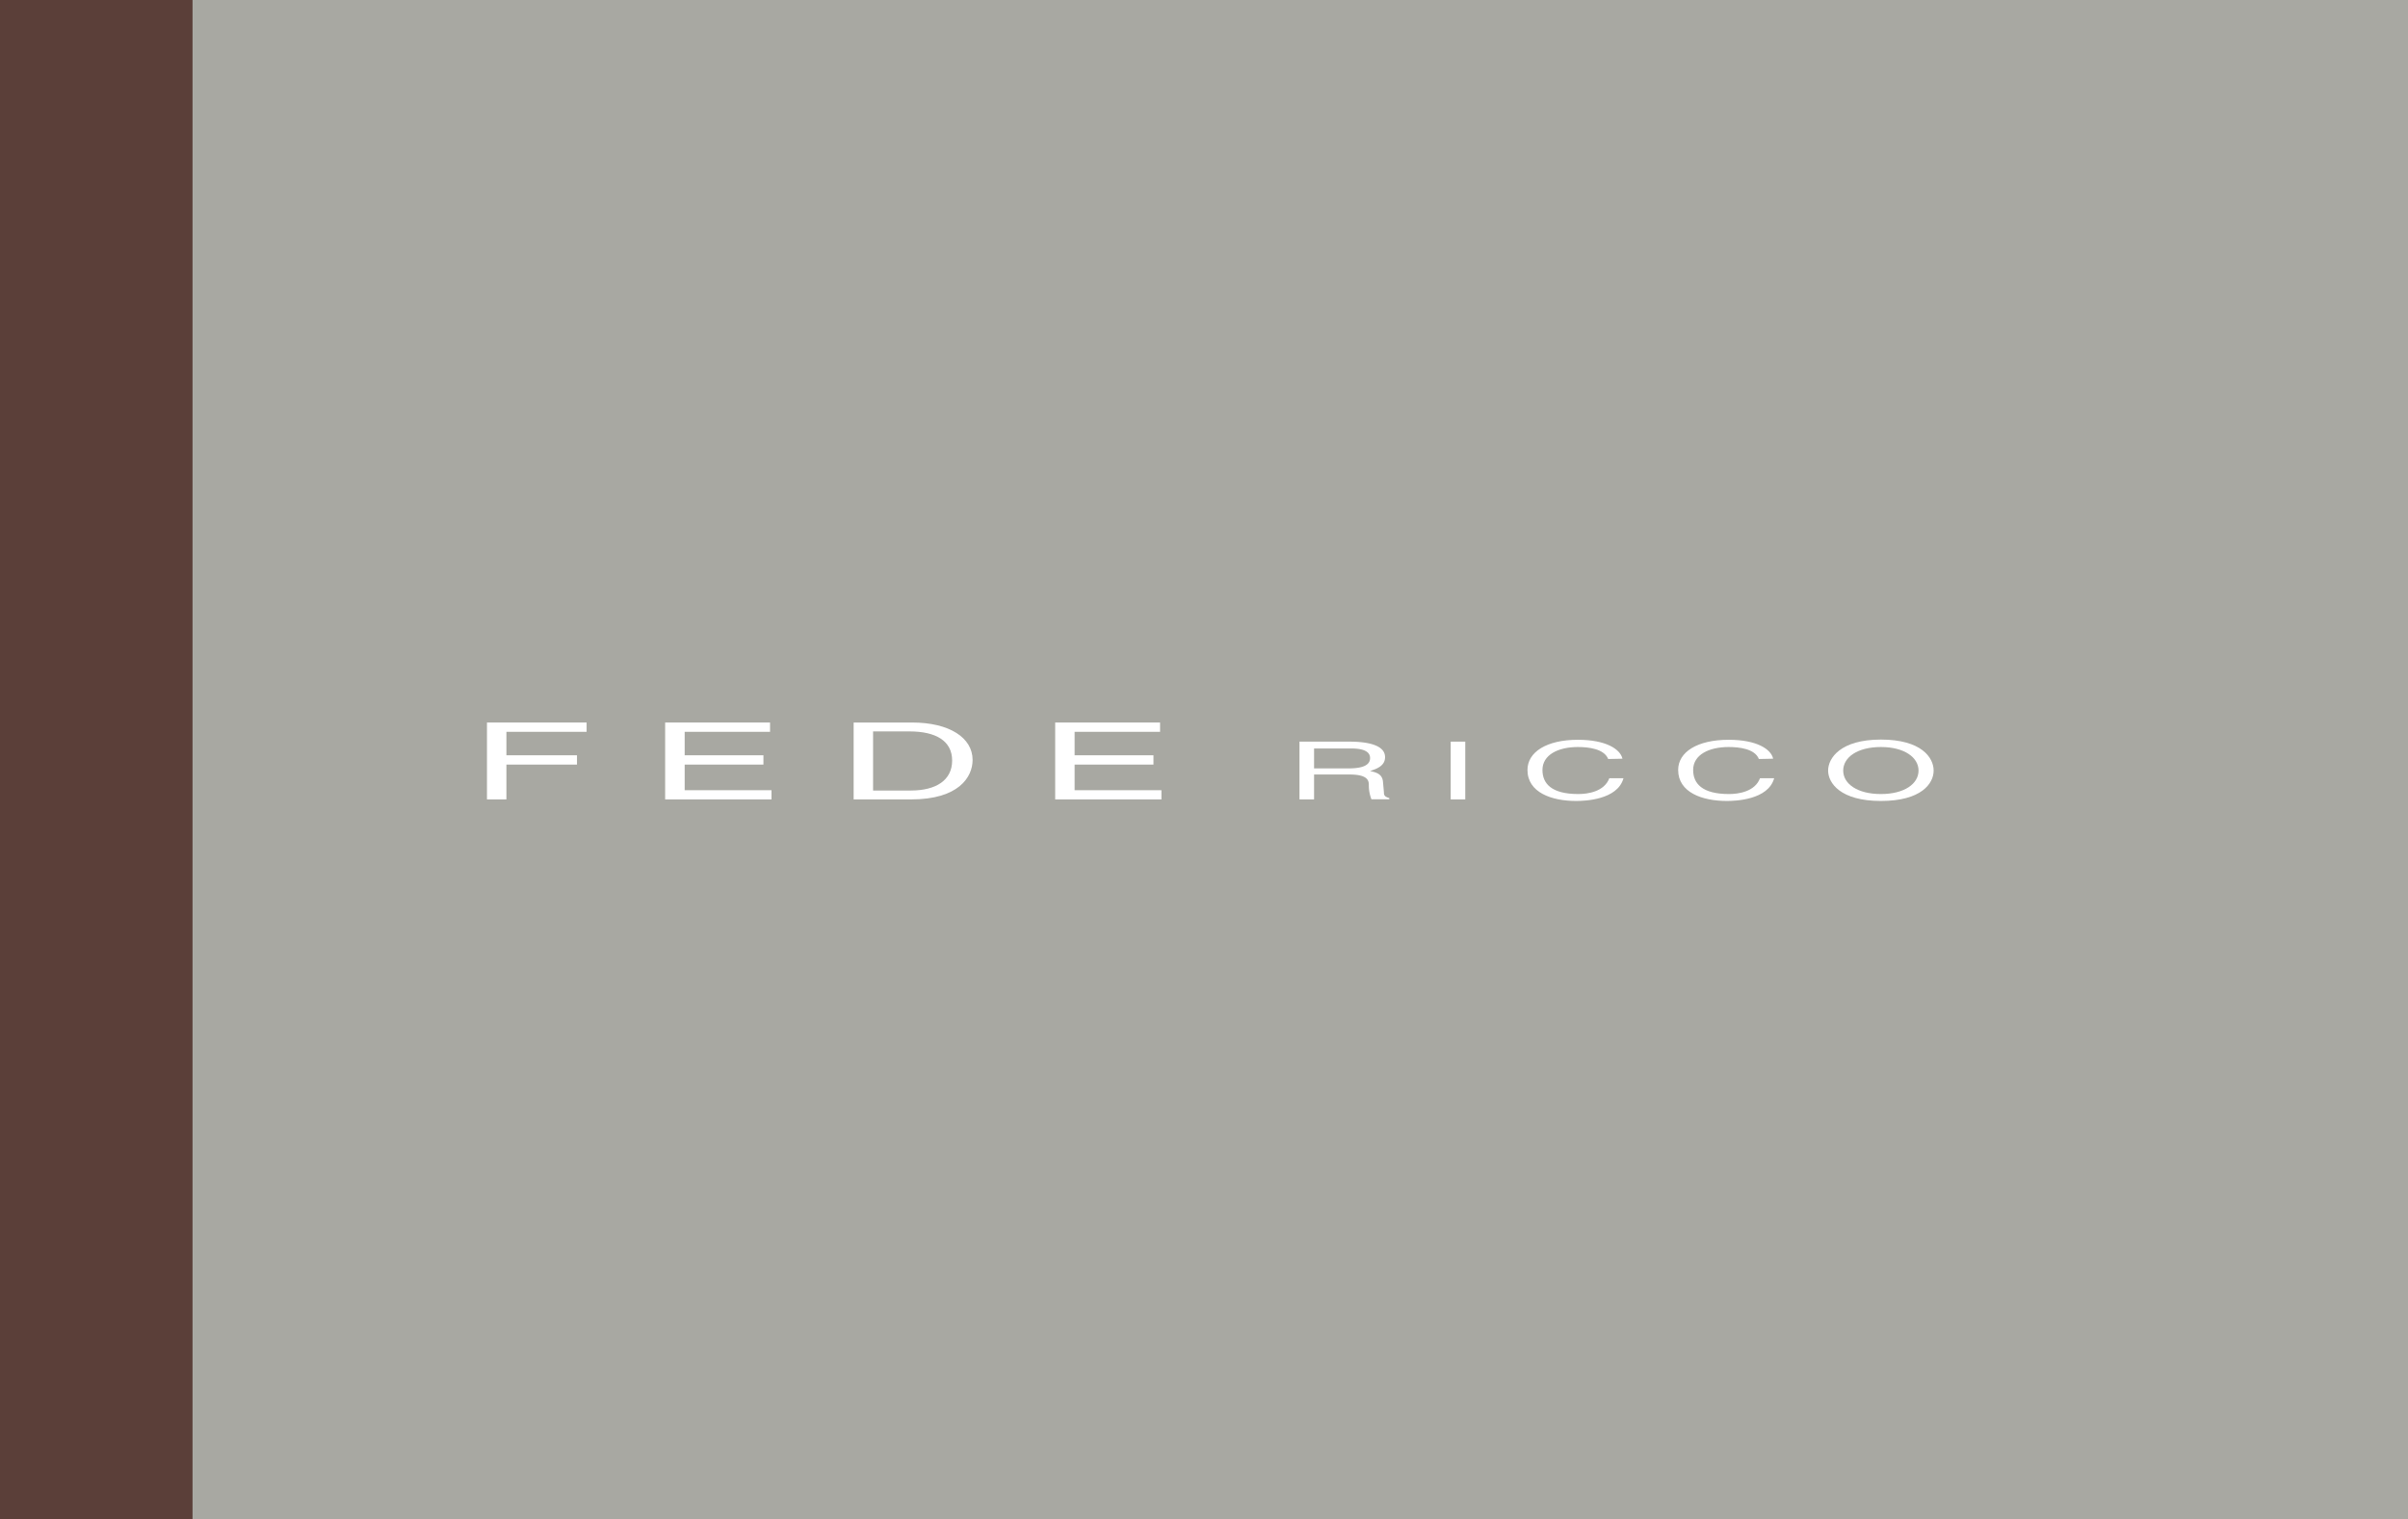 <svg xmlns="http://www.w3.org/2000/svg" viewBox="0 0 233 147"><defs><style>.cls-1{fill:#a8a8a2;}.cls-2{fill:#5b3f39;}.cls-3{fill:#fff;}</style></defs><g id="レイヤー_2" data-name="レイヤー 2"><g id="レイヤー_1-2" data-name="レイヤー 1"><rect class="cls-1" width="233" height="147"/><rect class="cls-2" width="18.63" height="147"/><polygon class="cls-3" points="49 77.35 47.12 77.35 47.12 69.91 56.76 69.91 56.76 70.81 49 70.81 49 73.08 55.83 73.08 55.83 73.98 49 73.98 49 77.35"/><polygon class="cls-3" points="74.65 77.35 64.36 77.35 64.36 69.91 74.51 69.91 74.51 70.81 66.25 70.81 66.25 73.08 73.87 73.08 73.87 73.98 66.25 73.98 66.25 76.46 74.65 76.46 74.65 77.35"/><path class="cls-3" d="M82.6,69.91h5.65c3.63,0,5.86,1.48,5.86,3.62,0,1.67-1.36,3.82-5.94,3.82H82.6Zm1.88,6.58h3.65c2.45,0,4-1,4-2.9S90.56,70.77,88,70.77H84.48Z"/><polygon class="cls-3" points="112.38 77.35 102.1 77.35 102.1 69.91 112.25 69.91 112.25 70.81 103.98 70.81 103.98 73.08 111.61 73.08 111.61 73.98 103.98 73.98 103.98 76.46 112.38 76.46 112.38 77.35"/><path class="cls-3" d="M127.15,77.35h-1.41V71.76h4.84c1.72,0,3.44.32,3.44,1.5,0,.83-.78,1.13-1.45,1.34.59.14,1.19.28,1.25,1.06l.09,1c0,.31.08.43.52.56v.12H132.7a3.73,3.73,0,0,1-.25-1.4c0-.46-.18-1-1.87-1h-3.43v2.41Zm0-3h3.29c1,0,2.13-.14,2.13-1s-1.19-.93-1.89-.93h-3.53Z"/><rect class="cls-3" x="140.37" y="71.76" width="1.41" height="5.59"/><path class="cls-3" d="M155.61,73.44c-.4-1-1.93-1.16-2.94-1.16-1.89,0-3.42.75-3.42,2.22,0,1.32.87,2.33,3.47,2.33.92,0,2.51-.23,3-1.53h1.37c-.58,2.11-3.79,2.2-4.58,2.2-2.38,0-4.71-.82-4.71-3,0-1.73,1.84-2.92,4.88-2.92,2.7,0,4.1.9,4.31,1.83Z"/><path class="cls-3" d="M170.19,73.44c-.39-1-1.93-1.16-2.93-1.16-1.9,0-3.43.75-3.43,2.22,0,1.32.88,2.33,3.47,2.33.92,0,2.51-.23,3-1.53h1.37c-.58,2.11-3.79,2.2-4.58,2.2-2.37,0-4.71-.82-4.71-3,0-1.73,1.84-2.92,4.89-2.92,2.7,0,4.1.9,4.3,1.83Z"/><path class="cls-3" d="M182,77.5c-3.91,0-5.11-1.73-5.11-2.94s1.2-3,5.11-3,5.1,1.74,5.1,3-1.2,2.94-5.1,2.94m0-5.22c-2.28,0-3.65,1-3.65,2.28s1.37,2.27,3.65,2.27,3.64-1,3.64-2.27-1.37-2.28-3.64-2.28"/></g></g></svg>